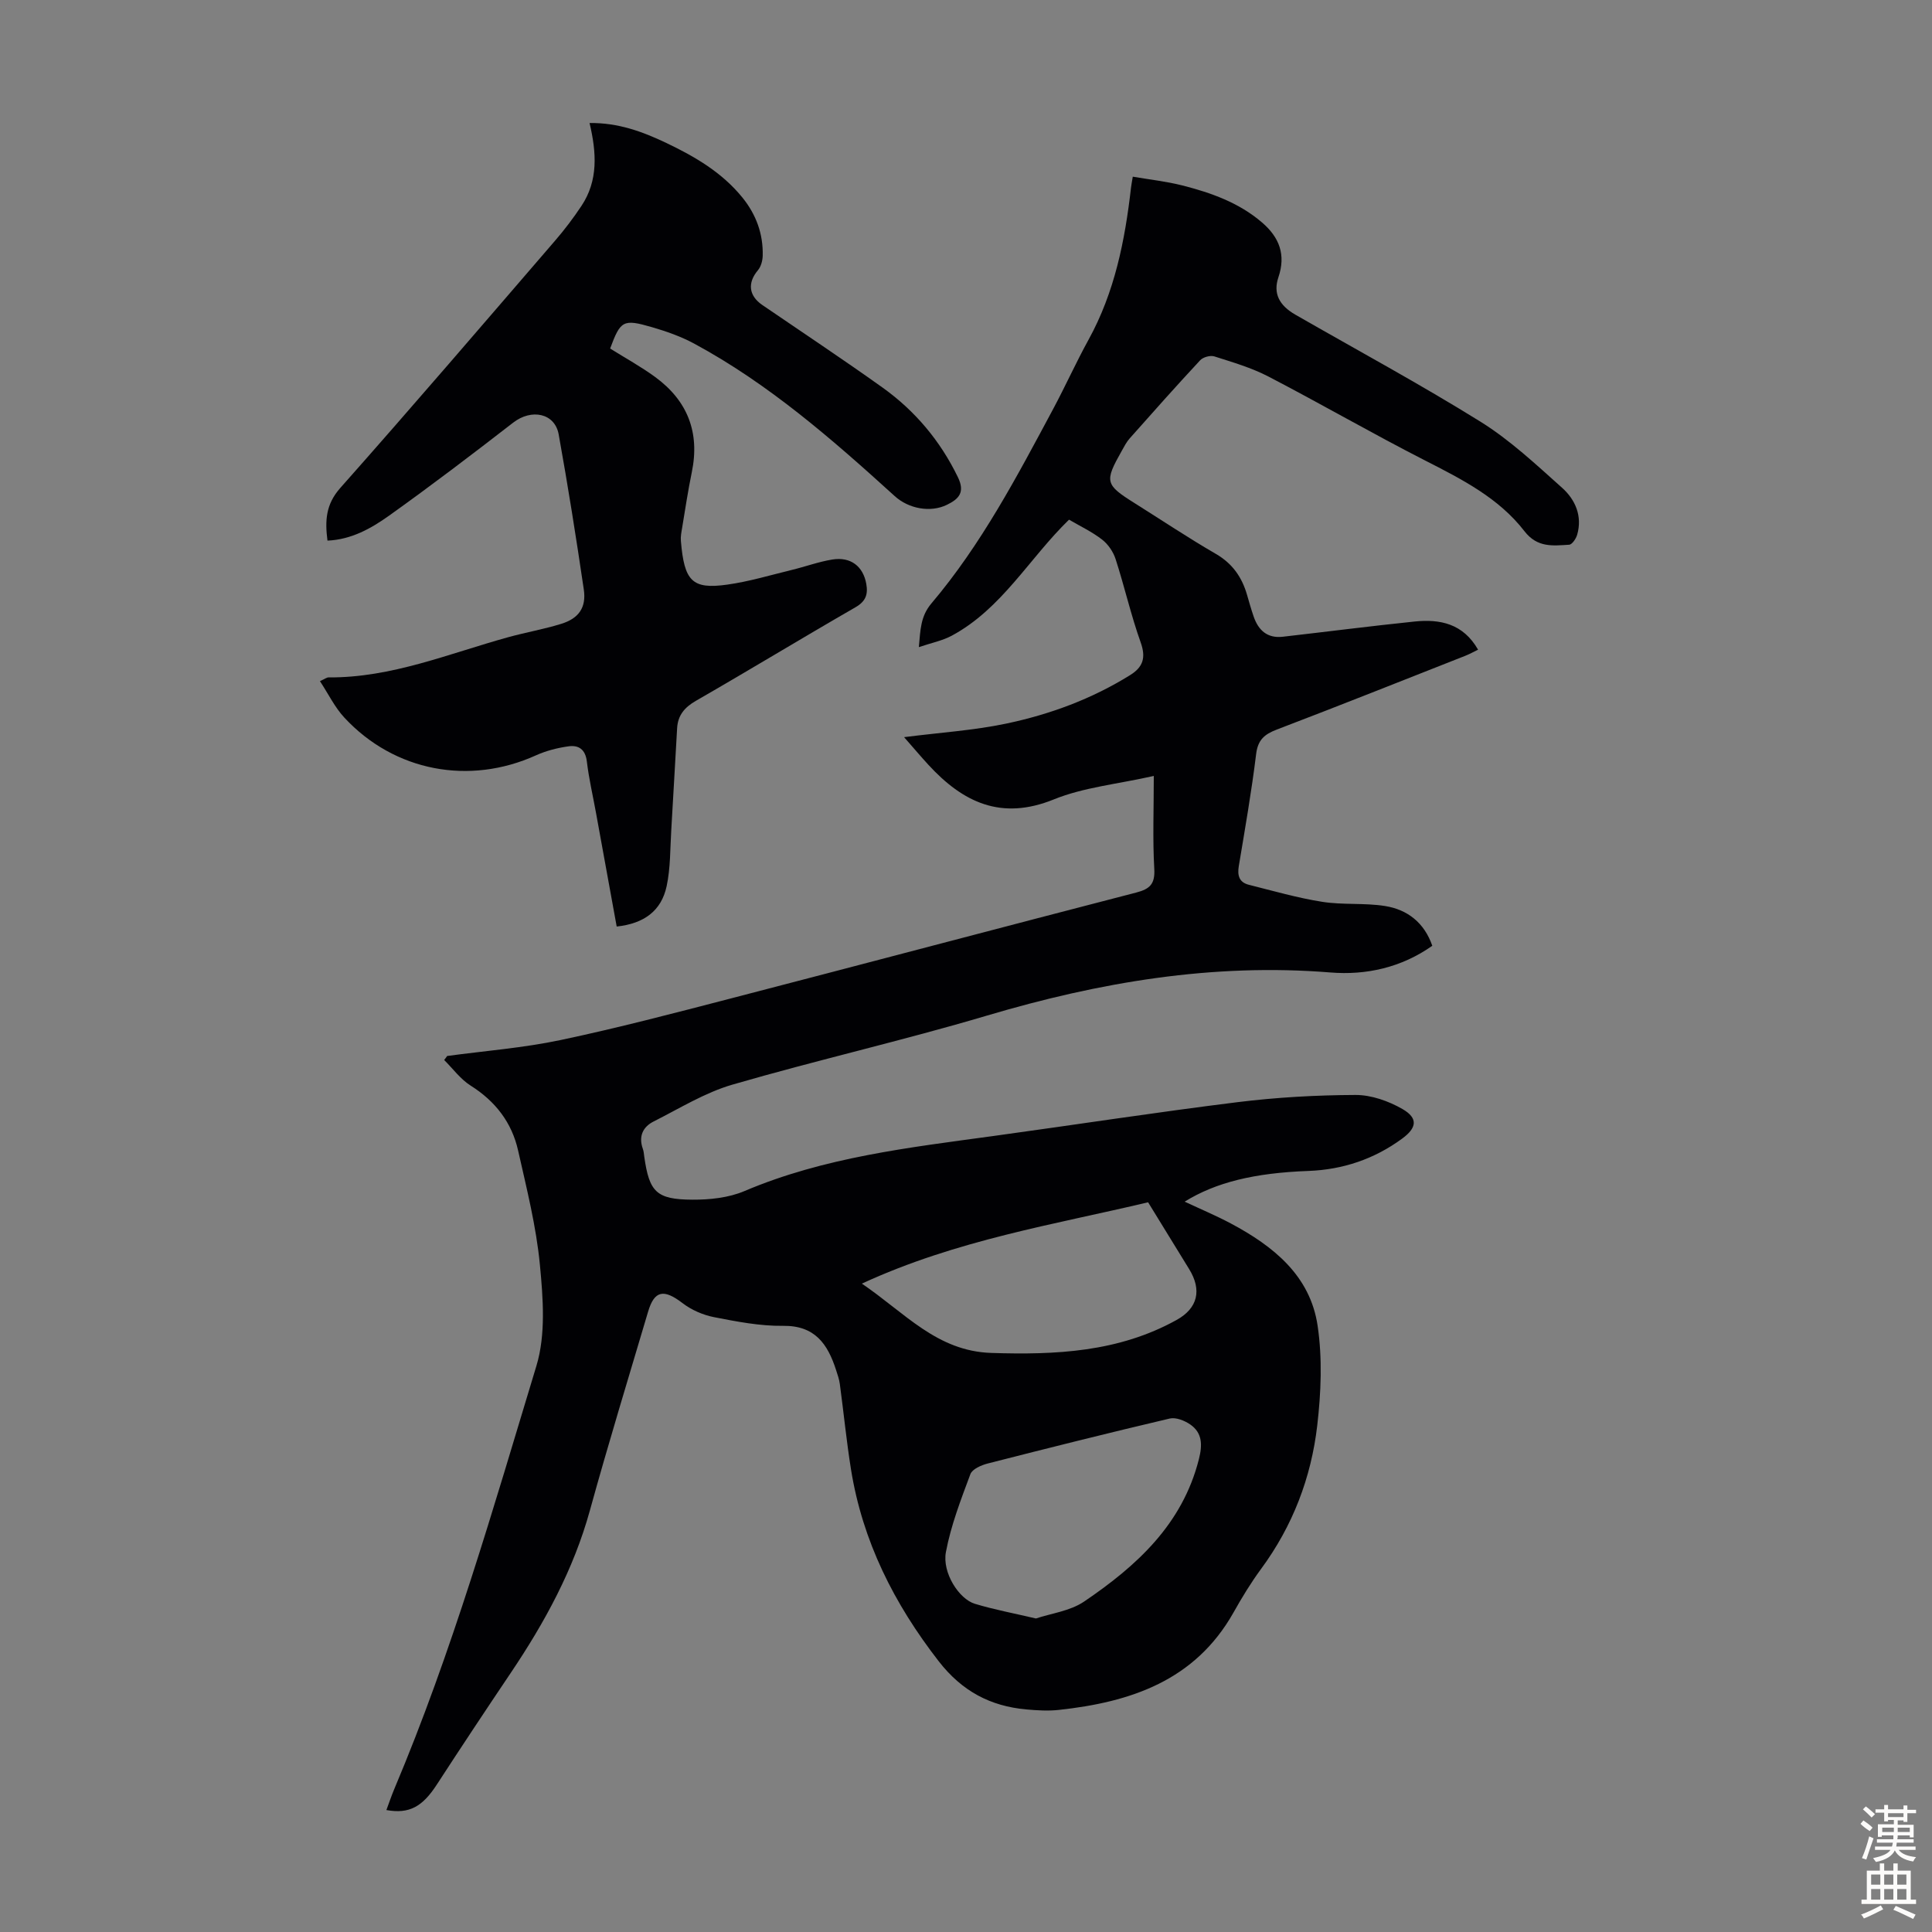 <svg enable-background="new 0 0 400 400" viewBox="0 0 400 400" xmlns="http://www.w3.org/2000/svg"><rect x="0" y="0" width="400" height="400" fill="#808080" stroke="none"/><path d="m92.58 218.63c7.83-1.06 15.77-1.67 23.48-3.3 11.8-2.49 23.48-5.56 35.16-8.59 28.02-7.27 56-14.7 84.03-21.95 2.85-.74 3.91-1.79 3.73-4.92-.35-6.12-.1-12.27-.1-19.22-7.58 1.71-14.52 2.35-20.7 4.86-10.91 4.43-18.83.6-25.98-7.18-1.57-1.71-3.07-3.49-5.02-5.71 7.43-.95 14.34-1.39 21.06-2.79 9.09-1.9 17.8-5.11 25.76-10.07 2.65-1.65 3.29-3.59 2.17-6.74-2.02-5.66-3.35-11.56-5.2-17.28-.49-1.51-1.56-3.08-2.81-4.04-2.1-1.62-4.56-2.78-6.83-4.11-8.25 8.01-13.9 18.44-24.29 24.03-1.92 1.03-4.16 1.47-6.8 2.36.32-3.57.34-6.38 2.6-9.05 10.34-12.21 17.73-26.3 25.23-40.3 2.53-4.73 4.73-9.63 7.32-14.33 5.39-9.8 7.52-20.48 8.77-31.42.06-.54.17-1.07.37-2.3 3.5.6 6.91.97 10.2 1.8 5.98 1.52 11.77 3.56 16.57 7.69 3.58 3.08 4.96 6.67 3.38 11.34-1.12 3.32.14 5.81 3.53 7.75 12.8 7.35 25.8 14.37 38.33 22.16 6.1 3.8 11.48 8.85 16.87 13.67 2.72 2.43 4.24 5.83 3.13 9.71-.23.82-1.06 2.05-1.67 2.08-3.36.2-6.57.66-9.25-2.8-5.31-6.88-12.94-10.75-20.57-14.64-10.93-5.58-21.56-11.73-32.45-17.39-3.51-1.82-7.39-2.95-11.18-4.16-.84-.27-2.35.15-2.95.81-4.95 5.32-9.78 10.75-14.6 16.19-.66.74-1.12 1.67-1.62 2.55-3.61 6.39-3.46 6.99 2.66 10.83 5.59 3.51 11.08 7.18 16.79 10.49 3.46 2 5.43 4.83 6.49 8.51.43 1.5.86 3.01 1.37 4.49.98 2.85 2.84 4.54 6.04 4.17 9.09-1.04 18.18-2.21 27.28-3.15 5.25-.54 10.04.41 13.14 5.83-.97.47-1.79.93-2.66 1.27-13 5.12-25.97 10.29-39.02 15.27-2.56.98-3.91 2.13-4.27 5.06-.95 7.76-2.3 15.48-3.59 23.2-.33 1.96.09 3.37 2.06 3.87 5.05 1.27 10.07 2.72 15.2 3.53 4.28.68 8.74.19 13.01.87 4.67.74 8.14 3.47 9.79 8.23-6.39 4.52-13.71 6.13-21.09 5.53-24.38-1.97-47.85 2.02-71.12 8.93-17.45 5.18-35.24 9.22-52.72 14.3-5.69 1.66-10.94 4.93-16.3 7.63-2.23 1.12-3.13 3.1-2.22 5.64.19.52.22 1.09.3 1.65 1.04 7.29 2.49 8.85 9.95 8.89 3.62.02 7.53-.39 10.81-1.79 16.51-7.01 34.07-9 51.57-11.4 16.84-2.31 33.65-4.91 50.51-7 8.08-1 16.28-1.46 24.42-1.49 3.26-.01 6.84 1.26 9.71 2.91 3.29 1.9 2.99 3.9-.09 6.15-5.76 4.22-12.24 6.4-19.36 6.67-11.18.41-19.16 2.35-25.64 6.36 3.29 1.54 6.51 2.89 9.57 4.52 8.78 4.68 16.43 10.78 17.96 21.18 1 6.74.71 13.84-.08 20.65-1.25 10.78-5.07 20.78-11.6 29.65-2.12 2.88-3.99 5.95-5.74 9.07-7.96 14.11-21.29 18.55-36.17 20.16-2.21.24-4.48.1-6.71-.1-7.47-.67-13.34-3.79-18.13-9.95-9.25-11.91-15.8-24.87-18.19-39.8-.93-5.84-1.51-11.74-2.3-17.61-.13-.99-.47-1.95-.78-2.91-1.73-5.36-4.35-9.24-10.99-9.15-4.76.06-9.58-.88-14.29-1.8-2.29-.45-4.67-1.49-6.52-2.91-3.85-2.95-5.81-2.65-7.12 1.78-4.06 13.7-8.25 27.37-12.05 41.15-3.38 12.25-9.34 23.16-16.36 33.6-5.17 7.68-10.29 15.4-15.34 23.17-2.96 4.56-5.69 6.12-10.43 5.26.55-1.48 1.03-2.92 1.62-4.32 12.02-28.47 20.5-58.16 29.44-87.65 1.96-6.48 1.38-14 .72-20.92-.76-7.96-2.75-15.82-4.51-23.65-1.3-5.8-4.7-10.21-9.82-13.44-2.11-1.33-3.68-3.51-5.49-5.31.2-.24.41-.53.62-.83zm121.9 116.46c3.14-1.06 7.05-1.53 9.95-3.49 10.86-7.36 20.38-15.98 23.79-29.5.73-2.89.76-5.42-1.81-7.19-1.17-.8-2.96-1.51-4.22-1.22-12.61 2.96-25.17 6.11-37.72 9.32-1.32.34-3.17 1.15-3.56 2.19-1.97 5.29-4.04 10.63-5.07 16.14-.8 4.26 2.7 9.72 6 10.71 3.93 1.19 8 1.95 12.64 3.04zm23.22-86.17c-19.19 4.57-39.64 7.78-59.26 16.84 8.97 6.09 15.52 13.98 26.79 14.35 13.38.43 26.35-.17 38.36-6.82 4.41-2.44 5.29-6.21 2.59-10.57-2.72-4.41-5.42-8.83-8.48-13.8z" fill="#010104"/><path d="m67.8 111.93c-.53-4.12-.37-7.49 2.65-10.9 15-16.91 29.71-34.08 44.47-51.2 1.97-2.28 3.8-4.7 5.47-7.21 3.48-5.24 3.13-11 1.67-17.15 5.95-.08 11.02 1.8 15.96 4.16 5.89 2.81 11.47 6.08 15.67 11.25 2.86 3.52 4.34 7.55 4.22 12.09-.03 1.01-.36 2.23-.99 2.98-2.19 2.6-1.92 5.26.91 7.2 8.31 5.68 16.7 11.24 24.89 17.09 6.74 4.82 11.94 11.01 15.6 18.55 1.53 3.15.2 4.52-2.26 5.72-3.43 1.68-7.95.81-10.81-1.79-12.93-11.74-26.07-23.24-41.57-31.6-2.73-1.47-5.73-2.52-8.72-3.39-5.97-1.73-6.48-1.37-8.64 4.43 3.14 1.97 6.38 3.74 9.33 5.9 6.7 4.9 9.28 11.48 7.58 19.71-.79 3.83-1.37 7.7-2.01 11.56-.15.88-.33 1.79-.25 2.66.7 8.33 2.31 10.07 9.6 9.05 4.5-.63 8.91-1.96 13.35-3.04 2.82-.68 5.57-1.7 8.42-2.16 3.81-.61 6.36 1.43 7.01 5.02.4 2.23-.11 3.65-2.27 4.89-11.05 6.36-21.94 12.99-32.99 19.34-2.38 1.37-3.75 3.02-3.9 5.68-.42 7.02-.78 14.05-1.21 21.07-.24 3.89-.15 7.86-.96 11.64-1.1 5.12-4.69 7.74-10.34 8.35-1.43-7.85-2.86-15.73-4.3-23.62-.64-3.52-1.46-7.02-1.88-10.56-.3-2.51-1.71-3.43-3.81-3.13-2.28.32-4.6.91-6.69 1.85-13.81 6.27-29.35 3.36-39.7-7.79-1.99-2.14-3.31-4.9-5.06-7.56 1.02-.45 1.41-.78 1.79-.77 13.03.09 24.9-4.93 37.14-8.31 3.65-1.01 7.41-1.66 11.03-2.78 3.64-1.13 5.22-3.39 4.67-7.11-1.58-10.73-3.28-21.44-5.2-32.11-.8-4.43-5.65-5.37-9.42-2.44-8.48 6.57-17.02 13.07-25.75 19.3-3.68 2.61-7.73 4.91-12.7 5.13z" fill="#010104"/><g fill="#fcfbfa"><path d="m385.2 377.6.6-.7c.6.4 1.3.9 1.9 1.5l-.6.7c-.8-.5-1.4-1-1.9-1.5zm.3 7.1c.6-1.4 1.1-2.9 1.5-4.5.3.1.6.3.9.4-.5 1.4-1 2.9-1.5 4.4zm.2-10.1.6-.6c.7.5 1.3 1.1 1.9 1.6l-.7.7c-.6-.6-1.2-1.2-1.8-1.7zm8.4-.8h.8v.9h1.8v.7h-1.8v1.8h-.8v-.3h-1.2v.9h3.3v2.6h-.8v-.4h-2.5c0 .3 0 .6-.1.8h3.4v.7h-3.5c0 .3-.1.6-.1.8h4v.7h-3.5c.7.9 1.9 1.3 3.6 1.5-.2.2-.4.5-.6.9-1.9-.3-3.2-1.1-3.8-2.3-.5 1.1-1.8 2-3.9 2.4-.2-.3-.4-.5-.6-.8 1.9-.4 3.1-.9 3.6-1.7h-3.2v-.7h3.5c.1-.2.1-.5.2-.8h-3.3v-.7h3.4c0-.2 0-.5 0-.8h-2.4v.3h-.8v-2.6h3.3v-.9h-1.2v.3h-.8v-1.8h-1.8v-.7h1.8v-.9h.8v.9h3.2zm-4.4 5.5h2.4c0-.3 0-.6 0-.9h-2.4zm1.2-3.1h3.2v-.8h-3.2zm4.4 2.2h-2.4v.9h2.5v-.9z"/><path d="m389.2 385.8h.9v1.5h1.9v-1.5h.9v1.5h2.7v6h1.1v.9h-11.3v-.9h1.1v-6h2.7zm.2 8.7.5.8c-1.2.6-2.5 1.3-4 1.9-.2-.3-.3-.6-.6-.8 1.6-.6 3-1.3 4.1-1.9zm-2-4.3h1.9v-2.1h-1.9zm0 3.1h1.9v-2.2h-1.9zm2.7-3.1h1.9v-2.1h-1.9zm0 3.1h1.9v-2.2h-1.9zm2.4 1.3c1.4.6 2.7 1.2 4.1 1.8l-.5.9c-1.5-.7-2.8-1.4-4.1-1.9zm2.2-6.5h-1.9v2.1h1.9zm-1.9 5.2h1.9v-2.2h-1.9z"/></g></svg>